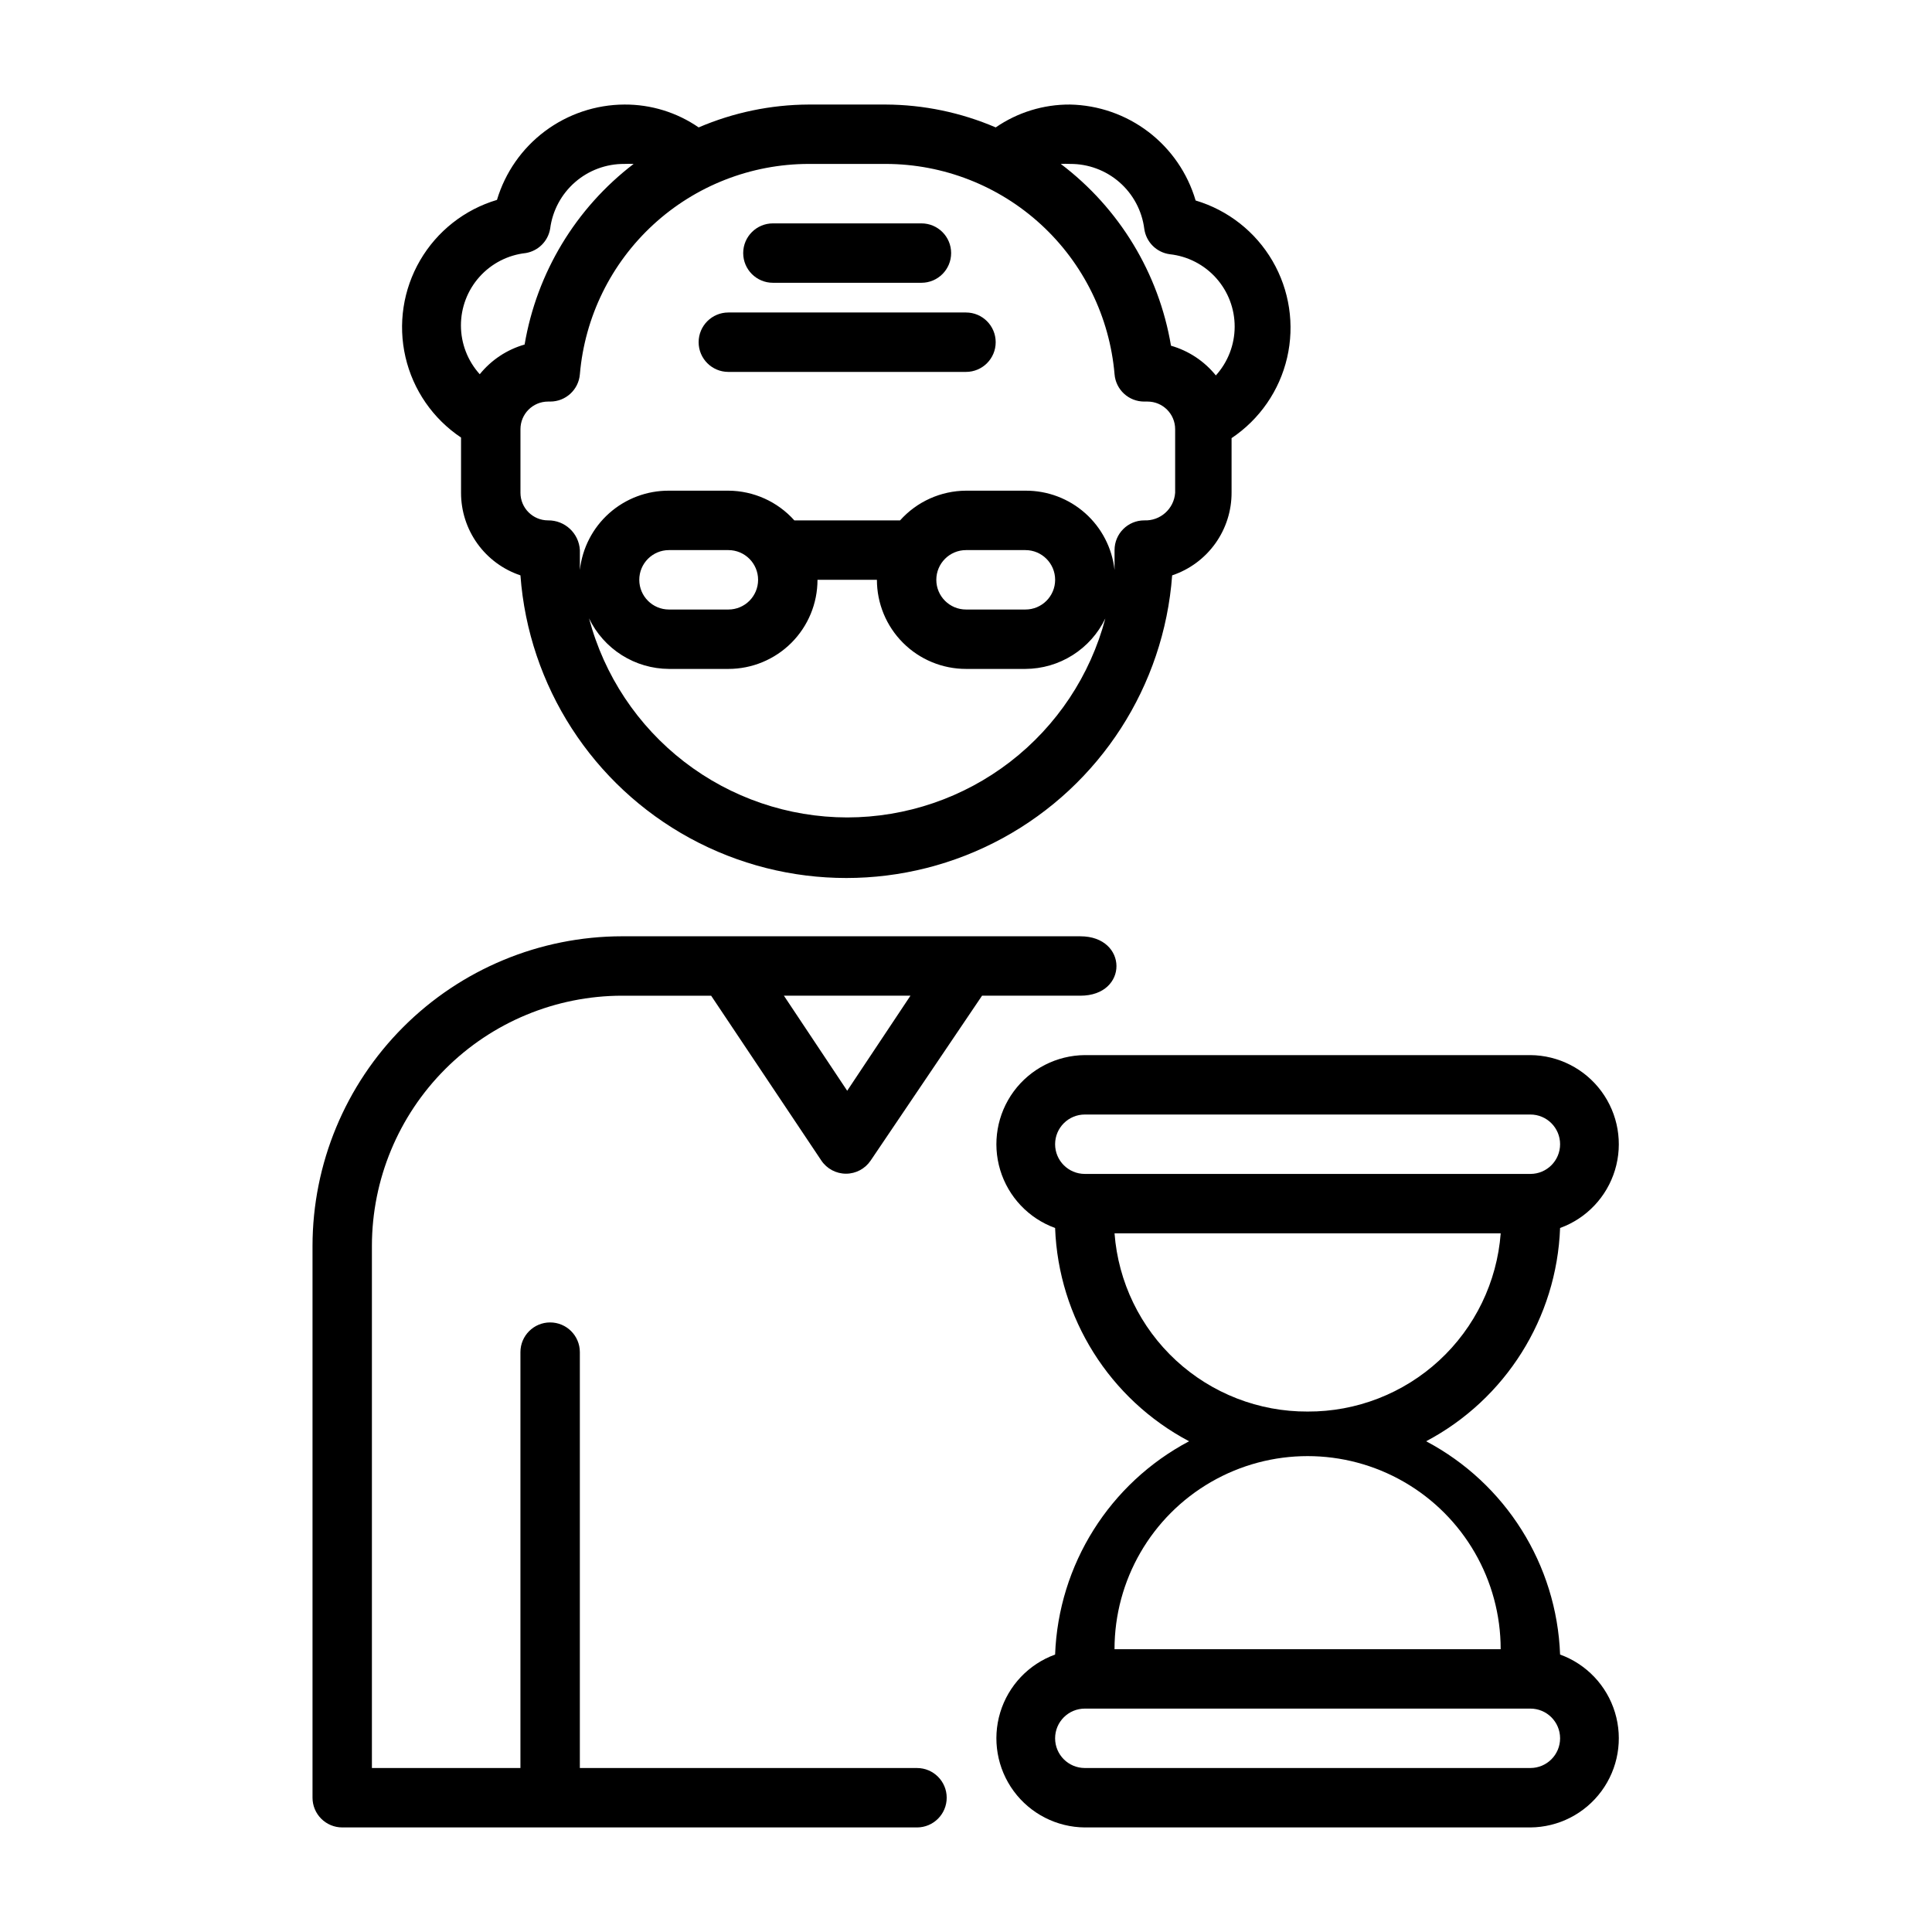 <?xml version="1.0" encoding="UTF-8"?>
<!-- Uploaded to: SVG Repo, www.svgrepo.com, Generator: SVG Repo Mixer Tools -->
<svg fill="#000000" width="800px" height="800px" version="1.1" viewBox="144 144 512 512" xmlns="http://www.w3.org/2000/svg">
 <g>
  <path d="m234.69 628.29h152.32c4.348 0 7.875-3.527 7.875-7.875 0-4.348-3.527-7.871-7.875-7.871h-89.344v-110.21c0-4.348-3.527-7.875-7.875-7.875-4.348 0-7.871 3.527-7.871 7.875v110.21h-39.359v-138.39c0.02-17.57 7.012-34.418 19.438-46.844 12.426-12.426 29.273-19.418 46.844-19.438h23.617l29.207 43.691-0.004-0.004c1.465 2.176 3.914 3.484 6.535 3.484 2.621 0 5.07-1.309 6.535-3.484l29.52-43.688h26.055c12.832 0 12.676-15.742 0-15.742l-121.46-0.004c-21.746 0.023-42.598 8.672-57.977 24.051-15.379 15.379-24.027 36.23-24.051 57.977v146.26c0 2.09 0.832 4.09 2.309 5.566 1.477 1.477 3.477 2.309 5.566 2.309zm150.59-220.42-16.766 25.191-16.77-25.191z"/>
  <path d="m266.18 260.11v14.484c-0.004 4.836 1.516 9.555 4.34 13.48 2.824 3.93 6.816 6.867 11.402 8.402 2.172 29.34 19.09 55.566 44.918 69.645 25.832 14.078 57.043 14.078 82.875 0 25.832-14.078 42.75-40.305 44.918-69.645 4.602-1.539 8.602-4.492 11.426-8.434 2.828-3.941 4.34-8.676 4.32-13.527v-14.406c7.441-4.977 12.707-12.605 14.723-21.328 2.016-8.727 0.629-17.891-3.875-25.629s-11.793-13.465-20.375-16.02c-2.125-7.231-6.496-13.59-12.484-18.164-5.988-4.574-13.281-7.117-20.812-7.262-7.027-0.043-13.895 2.074-19.68 6.059-9.203-3.949-19.109-6.012-29.129-6.059h-20.465c-10.02 0.047-19.922 2.109-29.129 6.059-5.781-3.984-12.652-6.102-19.68-6.059-7.594 0.035-14.973 2.512-21.055 7.059-6.082 4.551-10.539 10.934-12.715 18.211-8.582 2.551-15.867 8.281-20.371 16.02-4.508 7.738-5.894 16.902-3.879 25.625 2.016 8.727 7.281 16.352 14.727 21.332zm102.34 100.52c-15.625-0.02-30.801-5.199-43.172-14.738-12.371-9.539-21.246-22.898-25.238-38.004 1.922 3.992 4.926 7.363 8.668 9.73 3.746 2.367 8.078 3.633 12.508 3.652h15.746c6.262 0 12.27-2.488 16.699-6.918 4.426-4.426 6.914-10.434 6.914-16.695h15.746c0 6.262 2.488 12.27 6.918 16.695 4.426 4.43 10.434 6.918 16.699 6.918h15.742c4.43-0.02 8.766-1.285 12.508-3.652 3.746-2.367 6.75-5.738 8.668-9.73-3.992 15.105-12.863 28.465-25.234 38.004-12.375 9.539-27.551 14.719-43.172 14.738zm-55.105-62.977v0.004c0-4.348 3.523-7.875 7.871-7.875h15.746c4.348 0 7.871 3.527 7.871 7.875 0 4.348-3.523 7.871-7.871 7.871h-15.746c-4.348 0-7.871-3.523-7.871-7.871zm86.594-7.871h15.742c4.348 0 7.871 3.527 7.871 7.875 0 4.348-3.523 7.871-7.871 7.871h-15.742c-4.348 0-7.875-3.523-7.875-7.871 0-4.348 3.527-7.875 7.875-7.875zm27.551-102.34c4.812-0.039 9.469 1.684 13.098 4.848 3.625 3.16 5.965 7.543 6.582 12.312 0.469 3.527 3.242 6.305 6.769 6.773 4.734 0.516 9.113 2.766 12.285 6.316 3.176 3.555 4.922 8.152 4.906 12.918-0.016 4.762-1.793 9.352-4.988 12.883-3.059-3.789-7.211-6.535-11.887-7.875-3.231-19.195-13.68-36.43-29.207-48.176 0.812-0.043 1.629-0.043 2.441 0zm-48.809 0c15.246 0.023 29.926 5.762 41.148 16.078 11.223 10.32 18.168 24.469 19.469 39.656 0.328 4.102 3.758 7.254 7.871 7.242h0.867c4.043 0 7.32 3.277 7.32 7.32v16.848c-0.297 4.254-3.926 7.5-8.188 7.32-4.348 0-7.871 3.523-7.871 7.871v5.273c-0.645-5.801-3.41-11.16-7.773-15.043-4.359-3.879-10.004-6.008-15.844-5.973h-15.742c-6.676 0.035-13.027 2.894-17.477 7.871h-28.023c-4.453-4.977-10.801-7.836-17.477-7.871h-15.746c-5.836-0.035-11.48 2.094-15.844 5.973-4.359 3.883-7.129 9.242-7.769 15.043v-5.273c-0.254-4.453-3.965-7.922-8.426-7.871-4.043 0-7.32-3.277-7.32-7.32v-16.848c0-4.043 3.277-7.32 7.32-7.32h0.551c4.113 0.012 7.543-3.141 7.875-7.242 1.297-15.188 8.242-29.336 19.465-39.656 11.223-10.316 25.902-16.055 41.148-16.078zm-95.406 23.617c3.305-0.559 5.898-3.148 6.453-6.457 0.617-4.769 2.961-9.152 6.586-12.312 3.625-3.164 8.285-4.887 13.094-4.848 0.812-0.043 1.629-0.043 2.441 0-15.34 11.723-25.664 28.828-28.891 47.863-4.68 1.336-8.828 4.086-11.887 7.871-3.195-3.531-4.973-8.121-4.988-12.883-0.016-4.762 1.73-9.363 4.906-12.914 3.172-3.551 7.551-5.805 12.285-6.32z"/>
  <path d="m557.44 469.43c7-2.539 12.391-8.23 14.547-15.352 2.16-7.125 0.832-14.852-3.582-20.848-4.41-5.992-11.391-9.559-18.836-9.617h-118.08c-7.445 0.059-14.426 3.625-18.84 9.617-4.41 5.996-5.738 13.723-3.582 20.848 2.16 7.121 7.551 12.812 14.547 15.352 0.891 23.828 14.426 45.375 35.504 56.52-21.078 11.148-34.613 32.695-35.504 56.523-6.996 2.539-12.387 8.227-14.547 15.352-2.156 7.125-0.828 14.852 3.582 20.848 4.414 5.992 11.395 9.559 18.84 9.617h118.08c7.445-0.059 14.426-3.625 18.836-9.617 4.414-5.996 5.742-13.723 3.582-20.848-2.156-7.125-7.547-12.812-14.547-15.352-0.887-23.828-14.422-45.375-35.5-56.523 21.078-11.145 34.613-32.691 35.5-56.52zm-125.95-30.07h118.08c4.348 0 7.871 3.523 7.871 7.871 0 4.348-3.523 7.871-7.871 7.871h-118.08c-4.348 0-7.875-3.523-7.875-7.871 0-4.348 3.527-7.871 7.875-7.871zm118.08 173.18h-118.08c-4.348 0-7.875-3.523-7.875-7.871s3.527-7.871 7.875-7.871h118.08c4.348 0 7.871 3.523 7.871 7.871s-3.523 7.871-7.871 7.871zm-7.871-31.488h-102.34c0-18.281 9.75-35.172 25.582-44.312 15.832-9.141 35.34-9.141 51.168 0 15.832 9.141 25.586 26.031 25.586 44.312zm-51.168-62.977c-12.922 0.059-25.383-4.785-34.879-13.547-9.492-8.766-15.312-20.801-16.289-33.684h102.34c-0.977 12.883-6.797 24.918-16.293 33.684-9.492 8.762-21.953 13.605-34.875 13.547z"/>
  <path d="m337.02 242.56h62.977c4.348 0 7.871-3.523 7.871-7.871s-3.523-7.875-7.871-7.875h-62.977c-4.348 0-7.875 3.527-7.875 7.875s3.527 7.871 7.875 7.871z"/>
  <path d="m348.83 218.94h39.359c4.348 0 7.871-3.523 7.871-7.871 0-4.348-3.523-7.871-7.871-7.871h-39.359c-4.348 0-7.875 3.523-7.875 7.871 0 4.348 3.527 7.871 7.875 7.871z"/>
 </g>
</svg>